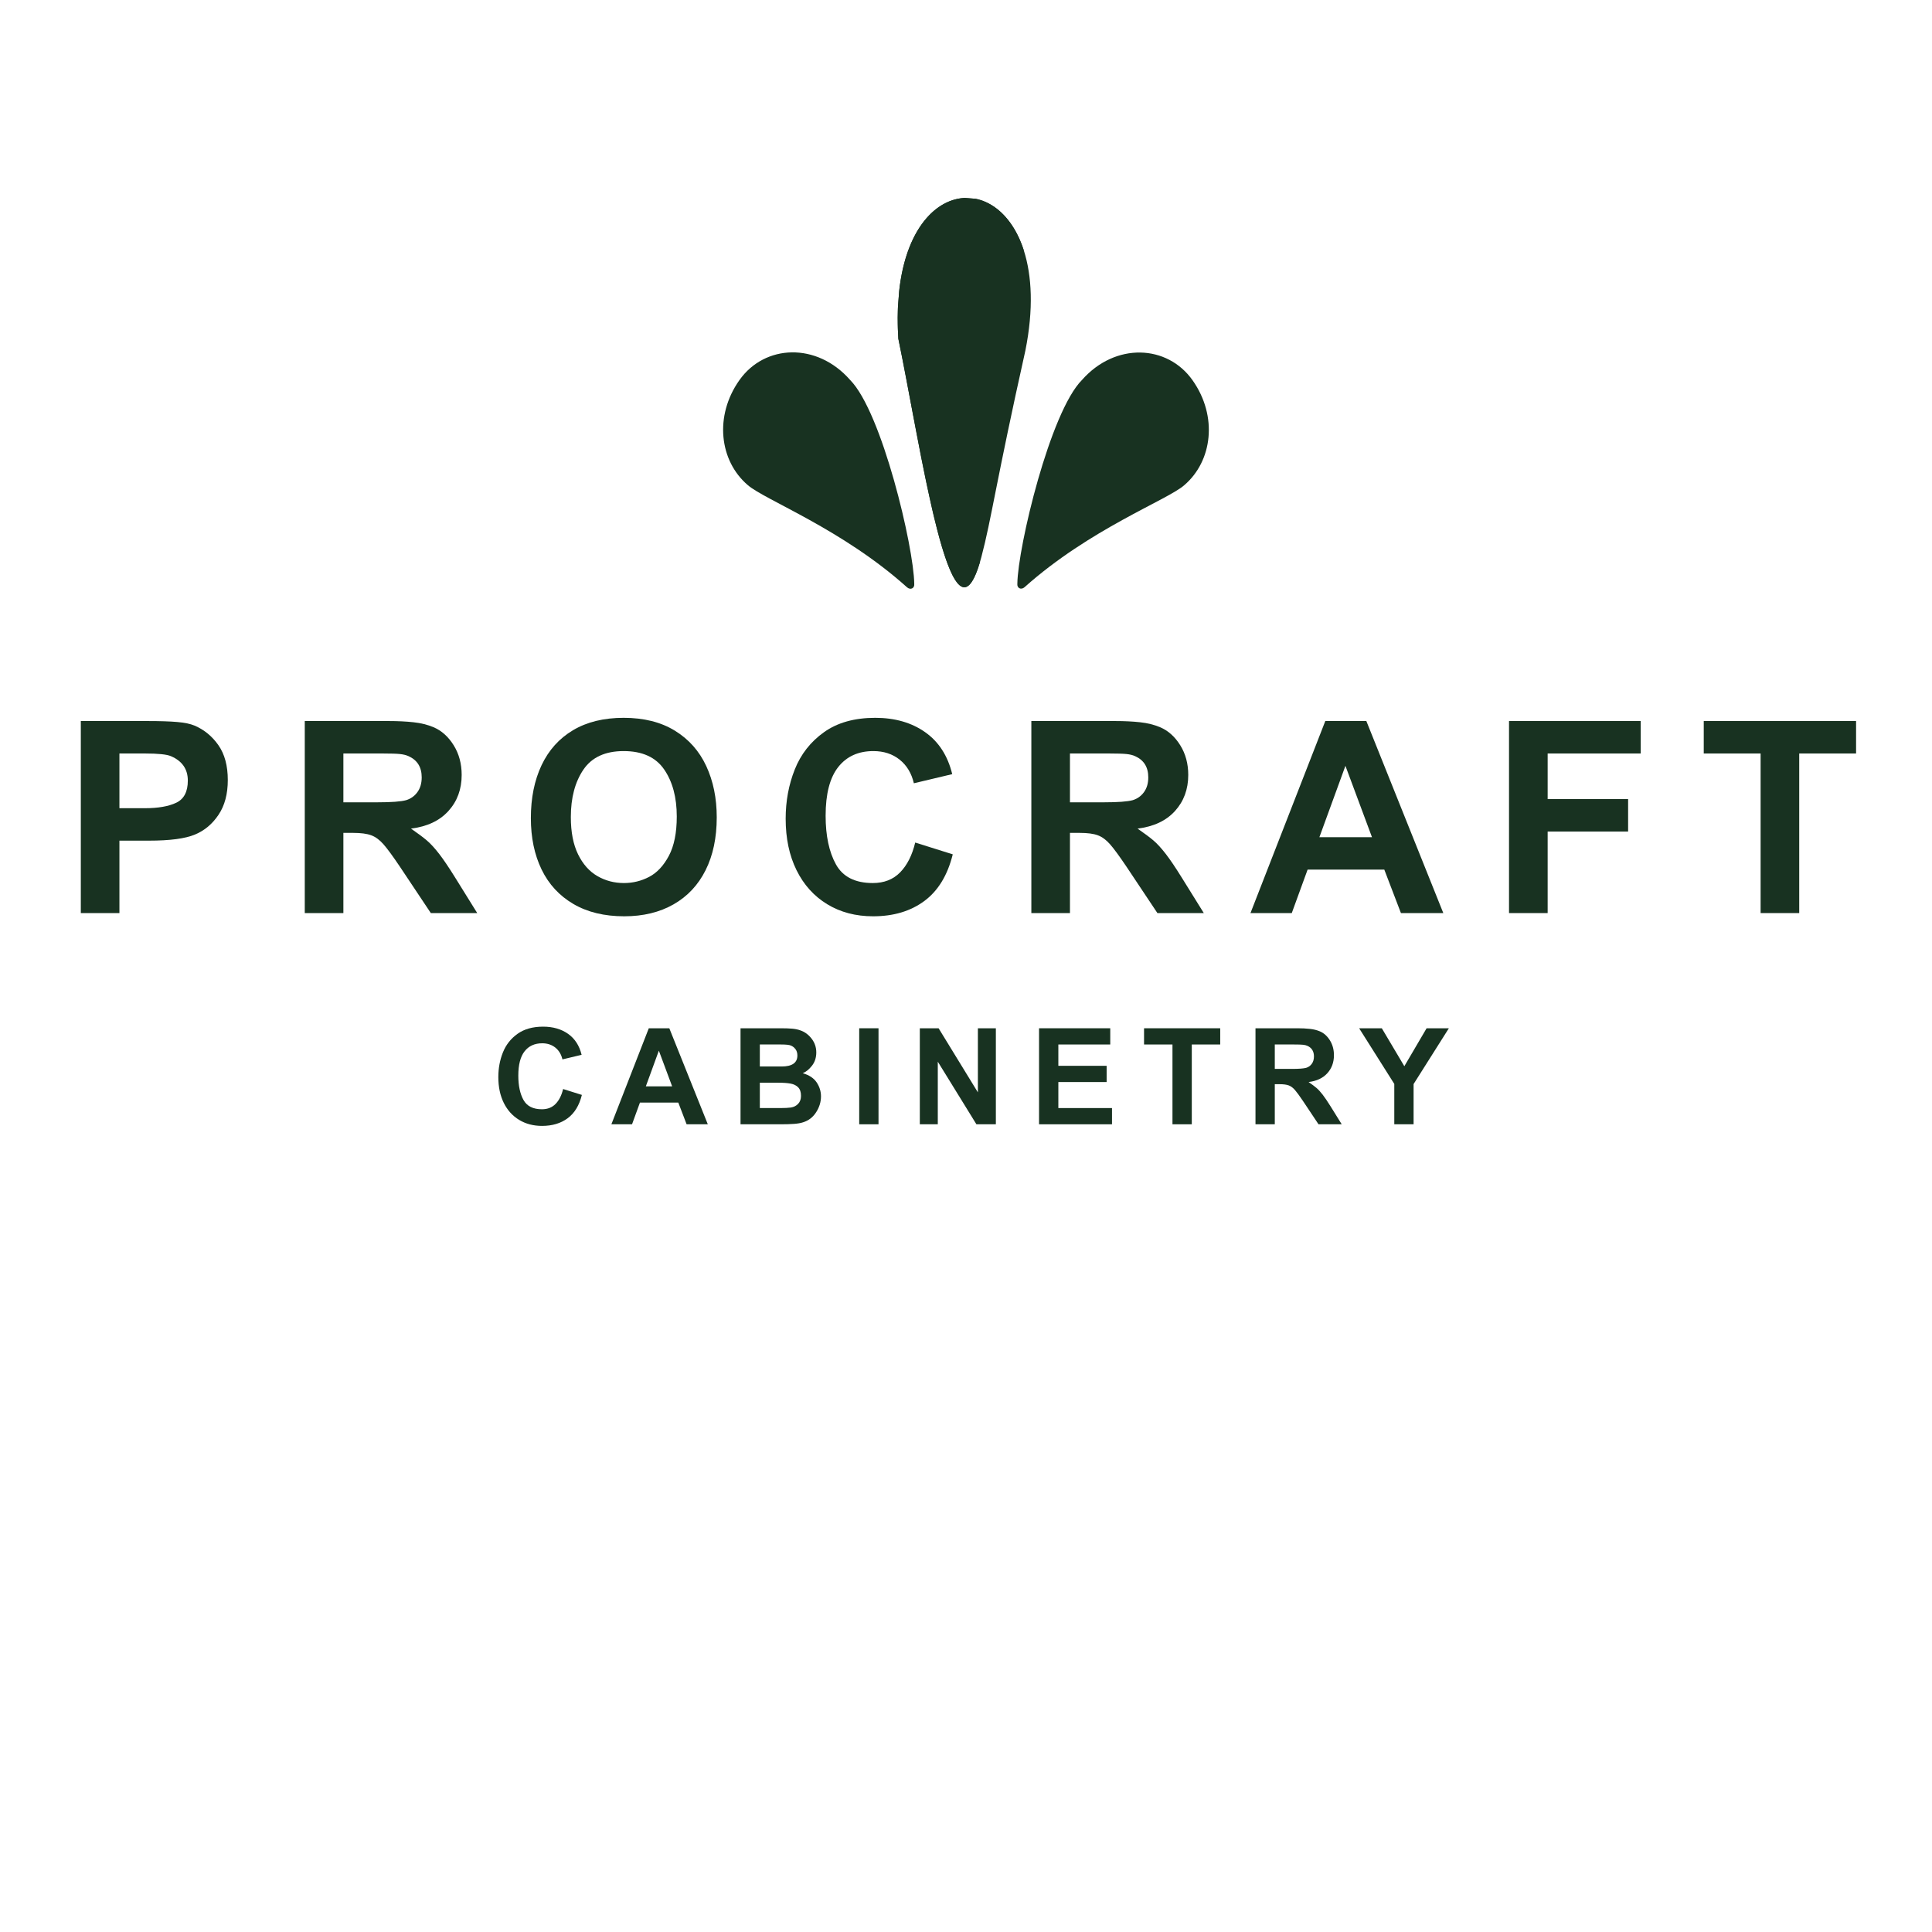 <svg xmlns="http://www.w3.org/2000/svg" xmlns:xlink="http://www.w3.org/1999/xlink" width="2880" zoomAndPan="magnify" viewBox="0 0 2160 2160" height="2880" preserveAspectRatio="xMidYMid meet"><defs><g></g><clipPath id="0c91ecb7e1"><path d="M 808 393 L 1023 393 L 1023 659 L 808 659 Z M 808 393 " clip-rule="nonzero"></path></clipPath><clipPath id="94a1b8db93"><path d="M 1097.832 595.531 L 963.344 706.988 L 761.004 462.832 L 895.488 351.375 Z M 1097.832 595.531 " clip-rule="nonzero"></path></clipPath><clipPath id="57f982d651"><path d="M 1097.832 595.531 L 963.344 706.988 L 761.004 462.832 L 895.488 351.375 Z M 1097.832 595.531 " clip-rule="nonzero"></path></clipPath><clipPath id="4aabf38062"><path d="M 1137 394 L 1352 394 L 1352 659 L 1137 659 Z M 1137 394 " clip-rule="nonzero"></path></clipPath><clipPath id="258f203bf8"><path d="M 1196.203 707.09 L 1061.98 595.316 L 1264.902 351.641 L 1399.125 463.414 Z M 1196.203 707.09 " clip-rule="nonzero"></path></clipPath><clipPath id="4d6ac082f4"><path d="M 1061.855 595.211 L 1196.078 706.984 L 1398.996 463.312 L 1264.773 351.535 Z M 1061.855 595.211 " clip-rule="nonzero"></path></clipPath><clipPath id="da68cf7b66"><path d="M 1003 221 L 1153 221 L 1153 657 L 1003 657 Z M 1003 221 " clip-rule="nonzero"></path></clipPath><clipPath id="bf10bfb76a"><path d="M 1128.305 660.473 L 980.316 649.051 L 1013.707 216.289 L 1161.695 227.707 Z M 1128.305 660.473 " clip-rule="nonzero"></path></clipPath><clipPath id="eaac26bfd3"><path d="M 1128.305 660.473 L 980.316 649.051 L 1013.707 216.289 L 1161.695 227.707 Z M 1128.305 660.473 " clip-rule="nonzero"></path></clipPath><clipPath id="505c3de25f"><path d="M 1128.07 660.453 L 980.168 649.039 L 1013.586 215.914 L 1161.488 227.328 Z M 1128.07 660.453 " clip-rule="nonzero"></path></clipPath><clipPath id="1157f89afe"><path d="M 1003 221 L 1145 221 L 1145 657 L 1003 657 Z M 1003 221 " clip-rule="nonzero"></path></clipPath><clipPath id="5b1ac21bca"><path d="M 1128.305 660.473 L 980.316 649.051 L 1013.707 216.289 L 1161.695 227.707 Z M 1128.305 660.473 " clip-rule="nonzero"></path></clipPath><clipPath id="946df0d0c5"><path d="M 1128.305 660.473 L 980.316 649.051 L 1013.707 216.289 L 1161.695 227.707 Z M 1128.305 660.473 " clip-rule="nonzero"></path></clipPath><clipPath id="9b69460d2c"><path d="M 1115.941 659.516 L 980.168 649.039 L 1013.586 215.914 L 1149.359 226.391 Z M 1115.941 659.516 " clip-rule="nonzero"></path></clipPath></defs><g clip-path="url(#0c91ecb7e1)"><g clip-path="url(#94a1b8db93)"><g clip-path="url(#57f982d651)"><path fill="#183221" d="M 1022.137 652.57 C 1021.66 611.844 986.055 460.629 950.367 424.719 C 913.16 382.395 854.945 384.961 826.73 424.91 C 798.344 464.961 804.25 515.23 836.012 542.34 C 855.191 559.031 941.496 591.438 1014.035 656.578 C 1017.922 660.066 1022.762 657.742 1022.137 652.57 Z M 1022.137 652.57 " fill-opacity="1" fill-rule="evenodd"></path></g></g></g><g clip-path="url(#4aabf38062)"><g clip-path="url(#258f203bf8)"><g clip-path="url(#4d6ac082f4)"><path fill="#183221" d="M 1137.414 652.43 C 1137.984 611.707 1173.949 460.574 1209.723 424.75 C 1247.031 382.516 1305.238 385.219 1333.359 425.234 C 1361.648 465.352 1355.625 515.609 1323.801 542.645 C 1304.582 559.289 1218.199 591.492 1145.508 656.457 C 1141.613 659.938 1136.777 657.602 1137.414 652.43 Z M 1137.414 652.43 " fill-opacity="1" fill-rule="evenodd"></path></g></g></g><g clip-path="url(#da68cf7b66)"><g clip-path="url(#bf10bfb76a)"><g clip-path="url(#eaac26bfd3)"><g clip-path="url(#505c3de25f)"><path fill="#183221" d="M 1144.691 280.129 C 1112.727 180.172 993.352 203.969 1004.348 378.637 C 1029.504 499.621 1063.047 737.371 1095.426 628.996 C 1096.047 627.012 1096.574 624.938 1097.191 622.77 C 1108.453 580.281 1113.688 538.273 1146.379 391.984 C 1155.723 345.449 1153.602 307.996 1144.691 280.129 " fill-opacity="1" fill-rule="nonzero"></path></g></g></g></g><g clip-path="url(#1157f89afe)"><g clip-path="url(#5b1ac21bca)"><g clip-path="url(#946df0d0c5)"><g clip-path="url(#9b69460d2c)"><path fill="#183221" d="M 1084.707 221.402 C 1109.305 223.305 1132.922 243.328 1144.691 280.129 C 1134.113 273.531 1126.156 268.535 1118.383 263.898 C 1113.734 261.141 1108.918 259.688 1104.094 259.316 C 1084.609 257.812 1065.051 274.008 1056.508 293.555 C 1021.52 373.934 1065.203 534.254 1091.844 617.852 C 1093.039 621.629 1094.324 625.312 1095.426 628.996 C 1089.52 648.77 1083.574 657.02 1077.648 656.562 C 1051.086 654.512 1024.914 477.547 1004.348 378.637 C 1003.328 362.418 1003.43 347.496 1004.484 333.859 C 1010.59 254.684 1048.699 218.621 1084.707 221.402 " fill-opacity="1" fill-rule="nonzero"></path></g></g></g></g><g fill="#183221" fill-opacity="1"><g transform="translate(68.461, 1020.832)"><g><path d="M 149.031 -209.609 C 159.82 -205.004 168.719 -197.703 175.719 -187.703 C 182.719 -177.711 186.219 -164.723 186.219 -148.734 C 186.219 -133.141 182.766 -120.191 175.859 -109.891 C 168.961 -99.598 160.219 -92.254 149.625 -87.859 C 138.832 -83.266 121.641 -80.969 98.047 -80.969 L 65.062 -80.969 L 65.062 0 L 21.891 0 L 21.891 -214.703 L 96.562 -214.703 C 110.352 -214.703 121.344 -214.348 129.531 -213.641 C 137.727 -212.941 144.227 -211.598 149.031 -209.609 Z M 141.531 -148.125 C 141.531 -160.926 135.234 -170.023 122.641 -175.422 C 118.047 -177.422 108.352 -178.422 93.562 -178.422 L 65.062 -178.422 L 65.062 -117.25 L 93.562 -117.25 C 108.352 -117.25 120.047 -119.297 128.641 -123.391 C 137.234 -127.492 141.531 -135.738 141.531 -148.125 Z M 141.531 -148.125 "></path></g></g></g><g fill="#183221" fill-opacity="1"><g transform="translate(318.845, 1020.832)"><g><path d="M 165.828 -207.797 C 174.816 -204.004 182.312 -197.305 188.312 -187.703 C 194.312 -178.109 197.312 -167.016 197.312 -154.422 C 197.312 -138.43 192.363 -124.988 182.469 -114.094 C 172.57 -103.195 158.629 -96.648 140.641 -94.453 C 148.43 -89.055 154.375 -84.609 158.469 -81.109 C 162.57 -77.609 167.07 -72.707 171.969 -66.406 C 176.863 -60.113 182.91 -51.172 190.109 -39.578 L 214.703 0 L 162.828 0 L 128.047 -52.172 C 120.242 -63.766 114.191 -72.008 109.891 -76.906 C 105.598 -81.812 101.051 -85.16 96.25 -86.953 C 91.457 -88.754 84.66 -89.656 75.859 -89.656 L 65.062 -89.656 L 65.062 0 L 21.891 0 L 21.891 -214.703 L 115.75 -214.703 C 125.938 -214.703 135.176 -214.25 143.469 -213.344 C 151.77 -212.445 159.223 -210.598 165.828 -207.797 Z M 135.234 -126.234 C 140.43 -127.836 144.629 -130.836 147.828 -135.234 C 151.023 -139.629 152.625 -145.129 152.625 -151.734 C 152.625 -163.129 147.727 -171.023 137.938 -175.422 C 135.332 -176.617 132.129 -177.414 128.328 -177.812 C 124.535 -178.219 118.039 -178.422 108.844 -178.422 L 65.062 -178.422 L 65.062 -123.844 L 103.156 -123.844 C 118.75 -123.844 129.441 -124.641 135.234 -126.234 Z M 135.234 -126.234 "></path></g></g></g><g fill="#183221" fill-opacity="1"><g transform="translate(580.623, 1020.832)"><g><path d="M 116.641 -218.297 C 139.234 -218.297 158.328 -213.5 173.922 -203.906 C 189.516 -194.312 201.207 -181.117 209 -164.328 C 216.801 -147.535 220.703 -128.441 220.703 -107.047 C 220.703 -84.254 216.551 -64.562 208.25 -47.969 C 199.957 -31.383 188.016 -18.645 172.422 -9.75 C 156.828 -0.852 138.438 3.594 117.25 3.594 C 95.051 3.594 76.102 -1 60.406 -10.188 C 44.719 -19.383 32.875 -32.227 24.875 -48.719 C 16.883 -65.219 12.891 -84.363 12.891 -106.156 C 12.891 -128.738 16.883 -148.473 24.875 -165.359 C 32.875 -182.254 44.617 -195.301 60.109 -204.5 C 75.609 -213.695 94.453 -218.297 116.641 -218.297 Z M 57.578 -107.344 C 57.578 -90.551 60.273 -76.656 65.672 -65.656 C 71.066 -54.664 78.258 -46.57 87.25 -41.375 C 96.25 -36.176 106.145 -33.578 116.938 -33.578 C 126.938 -33.578 136.332 -35.875 145.125 -40.469 C 153.926 -45.07 161.273 -52.922 167.172 -64.016 C 173.066 -75.109 176.016 -89.754 176.016 -107.953 C 176.016 -129.336 171.316 -146.875 161.922 -160.562 C 152.523 -174.258 137.43 -181.109 116.641 -181.109 C 96.055 -181.109 81.066 -174.211 71.672 -160.422 C 62.273 -146.629 57.578 -128.938 57.578 -107.344 Z M 57.578 -107.344 "></path></g></g></g><g fill="#183221" fill-opacity="1"><g transform="translate(864.292, 1020.832)"><g><path d="M 114.25 -218.297 C 136.238 -218.297 154.828 -212.945 170.016 -202.25 C 185.211 -191.562 195.312 -175.922 200.312 -155.328 L 157.422 -145.125 C 154.828 -156.32 149.531 -165.117 141.531 -171.516 C 133.539 -177.91 123.742 -181.109 112.141 -181.109 C 95.348 -181.109 82.254 -175.16 72.859 -163.266 C 63.461 -151.379 58.766 -133.238 58.766 -108.844 C 58.766 -86.457 62.613 -68.316 70.312 -54.422 C 78.008 -40.523 91.754 -33.578 111.547 -33.578 C 124.141 -33.578 134.332 -37.578 142.125 -45.578 C 149.926 -53.578 155.523 -64.672 158.922 -78.859 L 200.906 -65.672 C 195.102 -42.273 184.504 -24.879 169.109 -13.484 C 153.723 -2.098 134.633 3.594 111.844 3.594 C 92.457 3.594 75.363 -0.898 60.562 -9.891 C 45.77 -18.891 34.328 -31.582 26.234 -47.969 C 18.141 -64.363 14.094 -83.555 14.094 -105.547 C 14.094 -125.141 17.488 -143.484 24.281 -160.578 C 31.082 -177.672 41.977 -191.562 56.969 -202.25 C 71.969 -212.945 91.062 -218.297 114.25 -218.297 Z M 114.25 -218.297 "></path></g></g></g><g fill="#183221" fill-opacity="1"><g transform="translate(1131.168, 1020.832)"><g><path d="M 165.828 -207.797 C 174.816 -204.004 182.312 -197.305 188.312 -187.703 C 194.312 -178.109 197.312 -167.016 197.312 -154.422 C 197.312 -138.43 192.363 -124.988 182.469 -114.094 C 172.57 -103.195 158.629 -96.648 140.641 -94.453 C 148.43 -89.055 154.375 -84.609 158.469 -81.109 C 162.57 -77.609 167.07 -72.707 171.969 -66.406 C 176.863 -60.113 182.91 -51.172 190.109 -39.578 L 214.703 0 L 162.828 0 L 128.047 -52.172 C 120.242 -63.766 114.191 -72.008 109.891 -76.906 C 105.598 -81.812 101.051 -85.16 96.25 -86.953 C 91.457 -88.754 84.66 -89.656 75.859 -89.656 L 65.062 -89.656 L 65.062 0 L 21.891 0 L 21.891 -214.703 L 115.75 -214.703 C 125.938 -214.703 135.176 -214.25 143.469 -213.344 C 151.77 -212.445 159.223 -210.598 165.828 -207.797 Z M 135.234 -126.234 C 140.43 -127.836 144.629 -130.836 147.828 -135.234 C 151.023 -139.629 152.625 -145.129 152.625 -151.734 C 152.625 -163.129 147.727 -171.023 137.938 -175.422 C 135.332 -176.617 132.129 -177.414 128.328 -177.812 C 124.535 -178.219 118.039 -178.422 108.844 -178.422 L 65.062 -178.422 L 65.062 -123.844 L 103.156 -123.844 C 118.75 -123.844 129.441 -124.641 135.234 -126.234 Z M 135.234 -126.234 "></path></g></g></g><g fill="#183221" fill-opacity="1"><g transform="translate(1398.044, 1020.832)"><g><path d="M 215.594 0 L 168.219 0 L 149.625 -48.578 L 63.875 -48.578 L 46.172 0 L 0 0 L 83.656 -214.703 L 129.547 -214.703 Z M 77.062 -84.859 L 135.844 -84.859 L 106.156 -164.625 Z M 77.062 -84.859 "></path></g></g></g><g fill="#183221" fill-opacity="1"><g transform="translate(1664.92, 1020.832)"><g><path d="M 169.422 -178.422 L 65.375 -178.422 L 65.375 -127.438 L 155.328 -127.438 L 155.328 -91.156 L 65.375 -91.156 L 65.375 0 L 22.188 0 L 22.188 -214.703 L 169.422 -214.703 Z M 169.422 -178.422 "></path></g></g></g><g fill="#183221" fill-opacity="1"><g transform="translate(1898.511, 1020.832)"><g><path d="M 176.609 -178.422 L 113.047 -178.422 L 113.047 0 L 69.875 0 L 69.875 -178.422 L 6.297 -178.422 L 6.297 -214.703 L 176.609 -214.703 Z M 176.609 -178.422 "></path></g></g></g><g fill="#183221" fill-opacity="1"><g transform="translate(550.091, 1256.972)"><g><path d="M 57.125 -109.156 C 68.125 -109.156 77.422 -106.477 85.016 -101.125 C 92.609 -95.781 97.656 -87.961 100.156 -77.672 L 78.719 -72.562 C 77.414 -78.164 74.766 -82.566 70.766 -85.766 C 66.766 -88.961 61.867 -90.562 56.078 -90.562 C 47.68 -90.562 41.133 -87.586 36.438 -81.641 C 31.738 -75.691 29.391 -66.617 29.391 -54.422 C 29.391 -43.234 31.312 -34.164 35.156 -27.219 C 39.008 -20.27 45.883 -16.797 55.781 -16.797 C 62.07 -16.797 67.164 -18.789 71.062 -22.781 C 74.969 -26.781 77.77 -32.332 79.469 -39.438 L 100.453 -32.844 C 97.555 -21.145 92.258 -12.445 84.562 -6.75 C 76.863 -1.051 67.316 1.797 55.922 1.797 C 46.223 1.797 37.676 -0.445 30.281 -4.938 C 22.883 -9.438 17.16 -15.785 13.109 -23.984 C 9.066 -32.18 7.047 -41.781 7.047 -52.781 C 7.047 -62.57 8.742 -71.738 12.141 -80.281 C 15.547 -88.832 20.992 -95.781 28.484 -101.125 C 35.984 -106.477 45.531 -109.156 57.125 -109.156 Z M 57.125 -109.156 "></path></g></g></g><g fill="#183221" fill-opacity="1"><g transform="translate(683.53, 1256.972)"><g><path d="M 107.812 0 L 84.109 0 L 74.812 -24.297 L 31.938 -24.297 L 23.094 0 L 0 0 L 41.828 -107.359 L 64.766 -107.359 Z M 38.531 -42.438 L 67.922 -42.438 L 53.078 -82.312 Z M 38.531 -42.438 "></path></g></g></g><g fill="#183221" fill-opacity="1"><g transform="translate(816.968, 1256.972)"><g><path d="M 77.969 -104.953 C 82.863 -103.254 87.035 -100.156 90.484 -95.656 C 93.93 -91.156 95.656 -86.055 95.656 -80.359 C 95.656 -74.566 94.055 -69.617 90.859 -65.516 C 87.66 -61.422 84.211 -58.625 80.516 -57.125 C 87.711 -55.031 92.91 -51.582 96.109 -46.781 C 99.305 -41.977 100.906 -36.781 100.906 -31.188 C 100.906 -24.988 99.102 -19.086 95.5 -13.484 C 91.906 -7.891 87.062 -4.145 80.969 -2.25 C 78.27 -1.352 74.867 -0.754 70.766 -0.453 C 66.672 -0.148 61.676 0 55.781 0 L 10.953 0 L 10.953 -107.359 L 55.781 -107.359 C 60.977 -107.359 65.301 -107.207 68.75 -106.906 C 72.195 -106.602 75.27 -105.953 77.969 -104.953 Z M 74.516 -76.922 C 74.516 -79.711 73.836 -82.031 72.484 -83.875 C 71.141 -85.727 69.422 -87.109 67.328 -88.016 C 65.422 -88.816 61.77 -89.219 56.375 -89.219 L 32.531 -89.219 L 32.531 -64.625 L 56.828 -64.625 C 68.617 -64.625 74.516 -68.723 74.516 -76.922 Z M 67.172 -18.734 C 70.473 -19.234 73.195 -20.609 75.344 -22.859 C 77.488 -25.109 78.562 -28.082 78.562 -31.781 C 78.562 -35.977 77.508 -39.148 75.406 -41.297 C 73.312 -43.453 70.488 -44.852 66.938 -45.5 C 63.395 -46.156 58.773 -46.484 53.078 -46.484 L 32.531 -46.484 L 32.531 -18.141 L 55.031 -18.141 C 60.227 -18.141 64.273 -18.336 67.172 -18.734 Z M 67.172 -18.734 "></path></g></g></g><g fill="#183221" fill-opacity="1"><g transform="translate(950.406, 1256.972)"><g><path d="M 31.781 0 L 10.203 0 L 10.203 -107.359 L 31.781 -107.359 Z M 31.781 0 "></path></g></g></g><g fill="#183221" fill-opacity="1"><g transform="translate(1017.275, 1256.972)"><g><path d="M 76.016 -35.688 L 76.016 -107.359 L 96.109 -107.359 L 96.109 0 L 74.375 0 L 31.188 -70.016 L 31.188 0 L 11.094 0 L 11.094 -107.359 L 32.094 -107.359 Z M 76.016 -35.688 "></path></g></g></g><g fill="#183221" fill-opacity="1"><g transform="translate(1150.713, 1256.972)"><g><path d="M 90.562 -89.219 L 32.531 -89.219 L 32.531 -65.375 L 86.516 -65.375 L 86.516 -47.234 L 32.531 -47.234 L 32.531 -18.141 L 92.516 -18.141 L 92.516 0 L 10.953 0 L 10.953 -107.359 L 90.562 -107.359 Z M 90.562 -89.219 "></path></g></g></g><g fill="#183221" fill-opacity="1"><g transform="translate(1275.905, 1256.972)"><g><path d="M 88.312 -89.219 L 56.531 -89.219 L 56.531 0 L 34.938 0 L 34.938 -89.219 L 3.156 -89.219 L 3.156 -107.359 L 88.312 -107.359 Z M 88.312 -89.219 "></path></g></g></g><g fill="#183221" fill-opacity="1"><g transform="translate(1392.701, 1256.972)"><g><path d="M 82.922 -103.906 C 87.41 -102.008 91.156 -98.66 94.156 -93.859 C 97.156 -89.055 98.656 -83.508 98.656 -77.219 C 98.656 -69.219 96.18 -62.492 91.234 -57.047 C 86.285 -51.598 79.316 -48.328 70.328 -47.234 C 74.223 -44.535 77.191 -42.312 79.234 -40.562 C 81.285 -38.812 83.535 -36.359 85.984 -33.203 C 88.43 -30.055 91.457 -25.586 95.062 -19.797 L 107.359 0 L 81.422 0 L 64.016 -26.094 C 60.117 -31.883 57.098 -36.004 54.953 -38.453 C 52.805 -40.898 50.531 -42.57 48.125 -43.469 C 45.727 -44.375 42.332 -44.828 37.938 -44.828 L 32.531 -44.828 L 32.531 0 L 10.953 0 L 10.953 -107.359 L 57.875 -107.359 C 62.969 -107.359 67.586 -107.129 71.734 -106.672 C 75.891 -106.223 79.617 -105.301 82.922 -103.906 Z M 67.625 -63.125 C 70.219 -63.926 72.312 -65.426 73.906 -67.625 C 75.508 -69.82 76.312 -72.57 76.312 -75.875 C 76.312 -81.57 73.863 -85.52 68.969 -87.719 C 67.664 -88.312 66.066 -88.707 64.172 -88.906 C 62.273 -89.113 59.023 -89.219 54.422 -89.219 L 32.531 -89.219 L 32.531 -61.922 L 51.578 -61.922 C 59.379 -61.922 64.727 -62.32 67.625 -63.125 Z M 67.625 -63.125 "></path></g></g></g><g fill="#183221" fill-opacity="1"><g transform="translate(1519.693, 1256.972)"><g><path d="M 50.375 -64.922 L 75.266 -107.359 L 100.156 -107.359 L 60.719 -44.984 L 60.719 0 L 39.141 0 L 39.141 -45.125 L -0.156 -107.359 L 25.188 -107.359 Z M 50.375 -64.922 "></path></g></g></g></svg>
